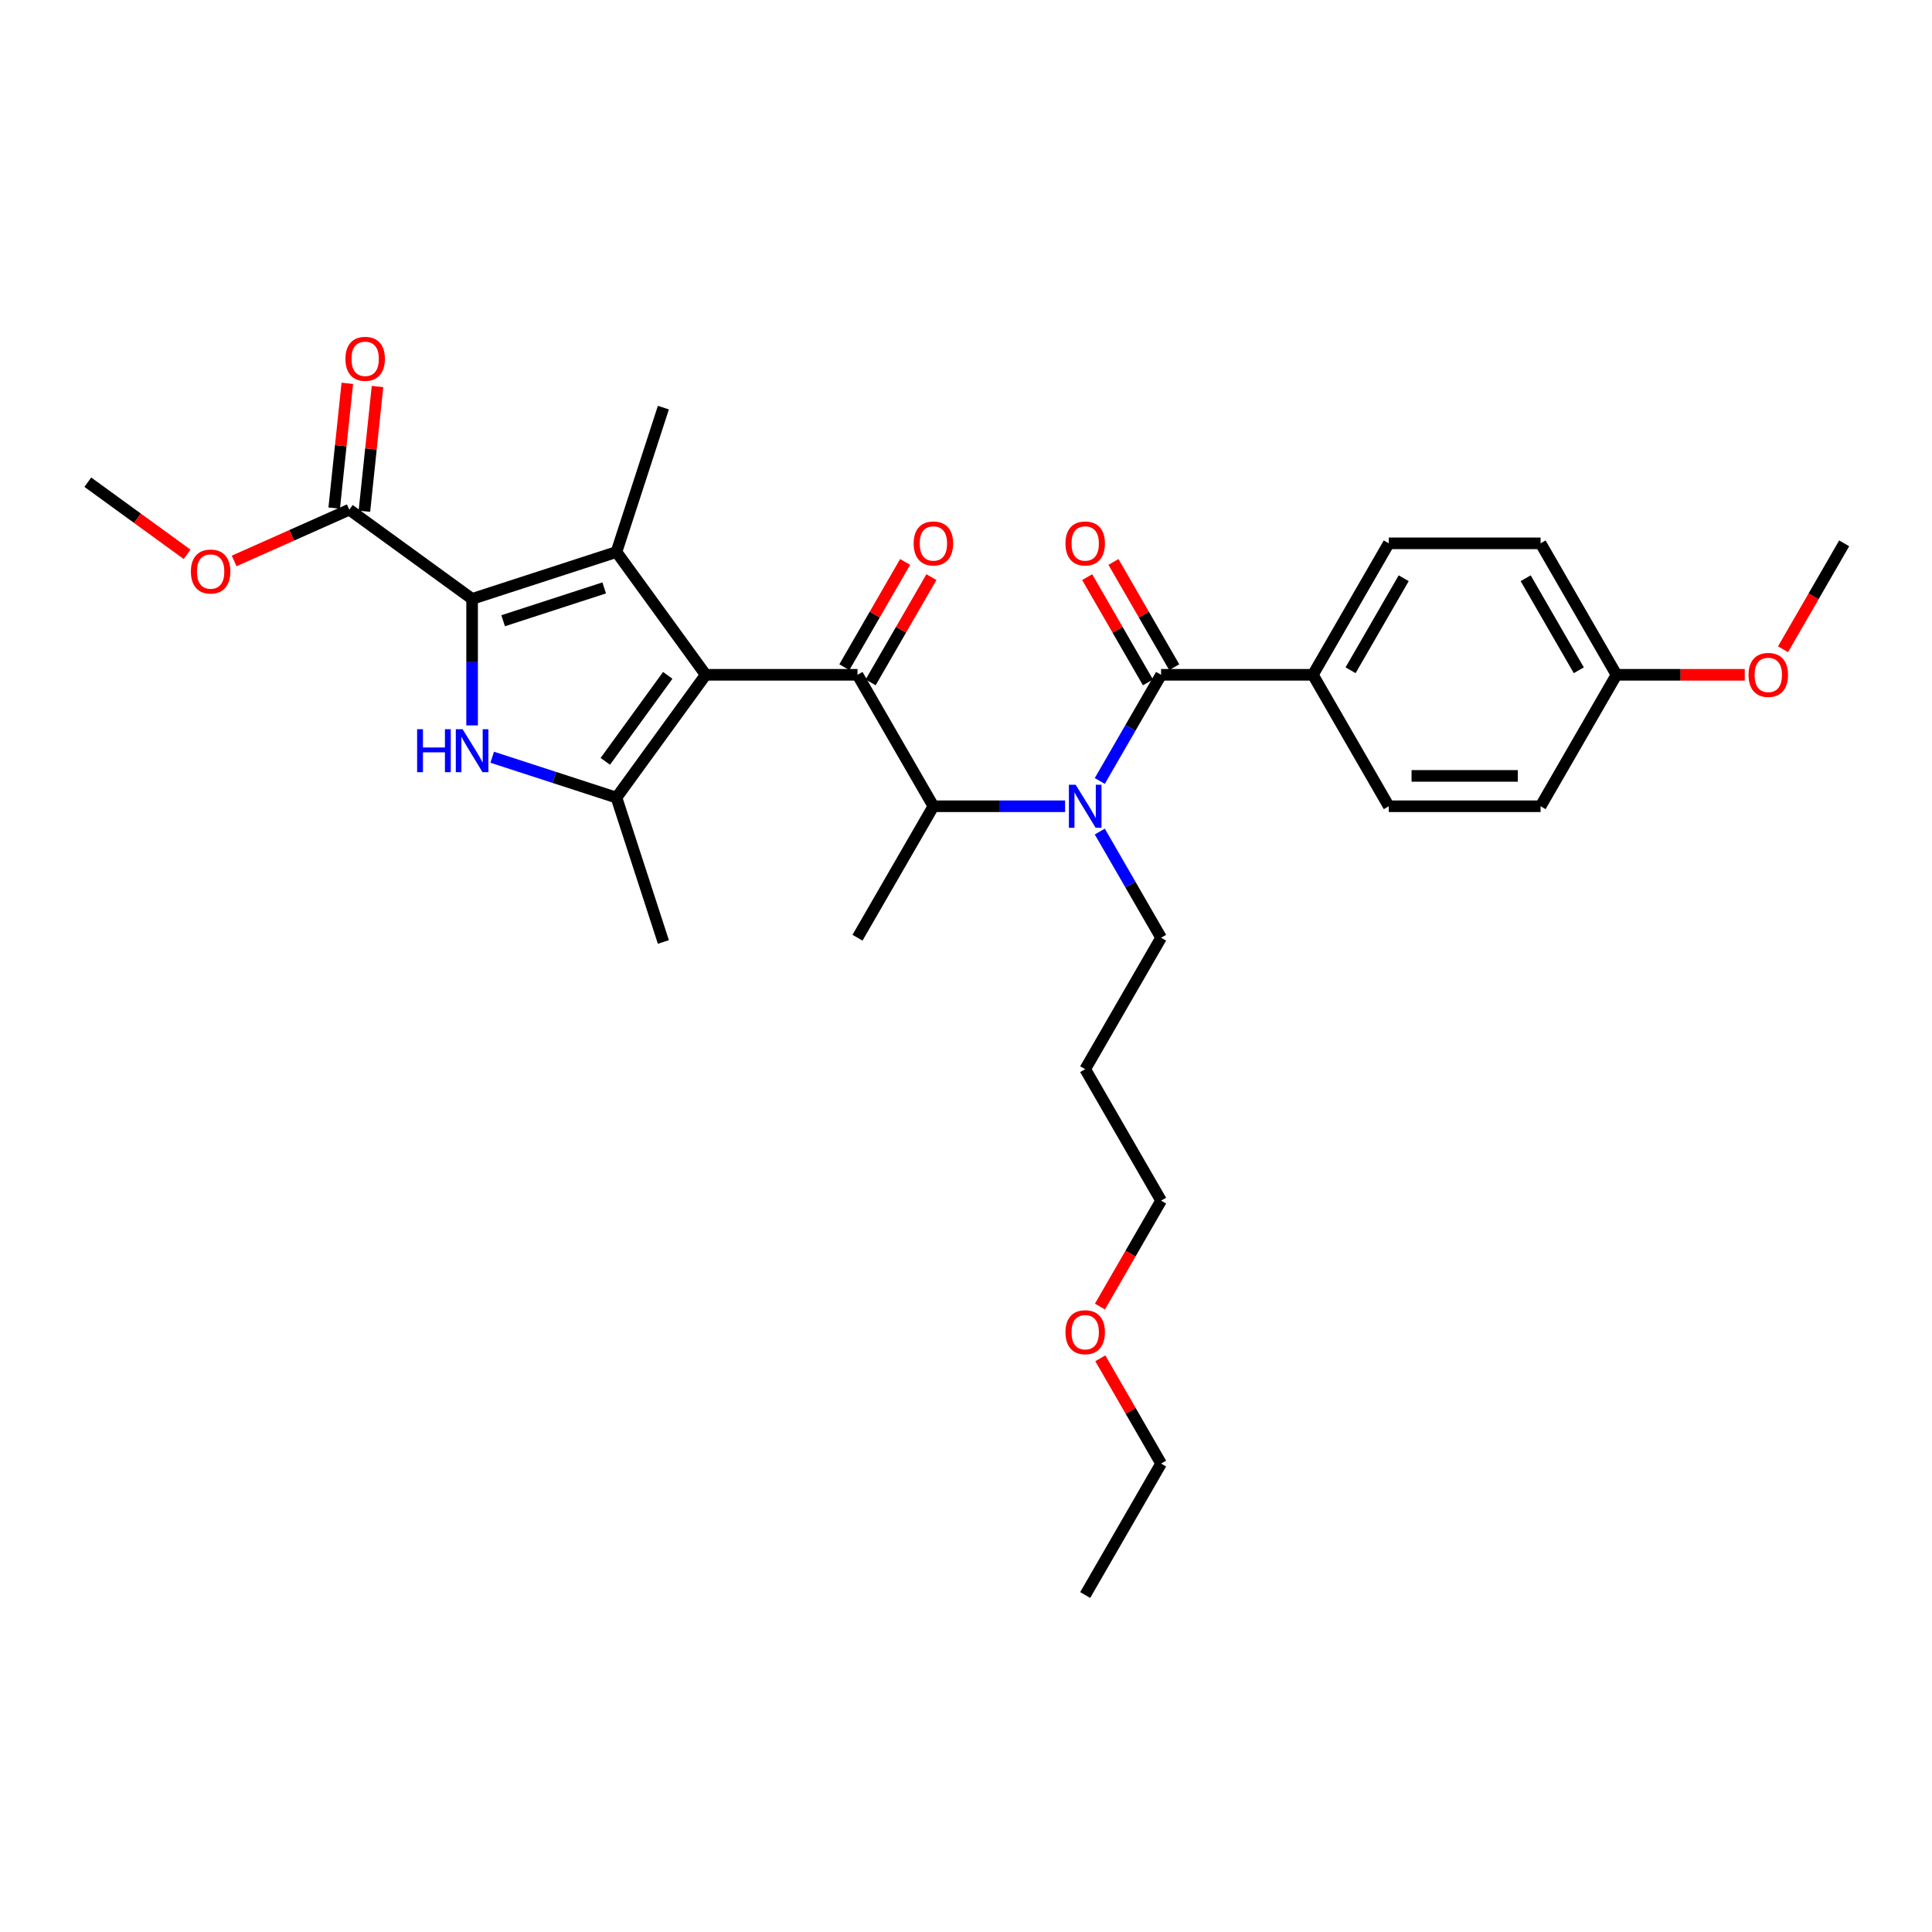 <?xml version='1.0' encoding='iso-8859-1'?>
<svg version='1.1' baseProfile='full'
              xmlns='http://www.w3.org/2000/svg'
                      xmlns:rdkit='http://www.rdkit.org/xml'
                      xmlns:xlink='http://www.w3.org/1999/xlink'
                  xml:space='preserve'
width='1000px' height='1000px' viewBox='0 0 1000 1000'>
<!-- END OF HEADER -->
<rect style='opacity:1.0;fill:#FFFFFF;stroke:none' width='1000' height='1000' x='0' y='0'> </rect>
<path class='bond-0' d='M 569.252,430.41 L 585.115,457.887' style='fill:none;fill-rule:evenodd;stroke:#0000FF;stroke-width:6px;stroke-linecap:butt;stroke-linejoin:miter;stroke-opacity:1' />
<path class='bond-0' d='M 585.115,457.887 L 600.979,485.364' style='fill:none;fill-rule:evenodd;stroke:#000000;stroke-width:6px;stroke-linecap:butt;stroke-linejoin:miter;stroke-opacity:1' />
<path class='bond-1' d='M 551.291,417.32 L 517.208,417.32' style='fill:none;fill-rule:evenodd;stroke:#0000FF;stroke-width:6px;stroke-linecap:butt;stroke-linejoin:miter;stroke-opacity:1' />
<path class='bond-1' d='M 517.208,417.32 L 483.124,417.32' style='fill:none;fill-rule:evenodd;stroke:#000000;stroke-width:6px;stroke-linecap:butt;stroke-linejoin:miter;stroke-opacity:1' />
<path class='bond-2' d='M 569.252,404.23 L 585.115,376.753' style='fill:none;fill-rule:evenodd;stroke:#0000FF;stroke-width:6px;stroke-linecap:butt;stroke-linejoin:miter;stroke-opacity:1' />
<path class='bond-2' d='M 585.115,376.753 L 600.979,349.276' style='fill:none;fill-rule:evenodd;stroke:#000000;stroke-width:6px;stroke-linecap:butt;stroke-linejoin:miter;stroke-opacity:1' />
<path class='bond-3' d='M 679.55,349.276 L 718.835,281.232' style='fill:none;fill-rule:evenodd;stroke:#000000;stroke-width:6px;stroke-linecap:butt;stroke-linejoin:miter;stroke-opacity:1' />
<path class='bond-3' d='M 699.051,346.926 L 726.551,299.296' style='fill:none;fill-rule:evenodd;stroke:#000000;stroke-width:6px;stroke-linecap:butt;stroke-linejoin:miter;stroke-opacity:1' />
<path class='bond-4' d='M 679.55,349.276 L 718.835,417.32' style='fill:none;fill-rule:evenodd;stroke:#000000;stroke-width:6px;stroke-linecap:butt;stroke-linejoin:miter;stroke-opacity:1' />
<path class='bond-5' d='M 679.55,349.276 L 600.979,349.276' style='fill:none;fill-rule:evenodd;stroke:#000000;stroke-width:6px;stroke-linecap:butt;stroke-linejoin:miter;stroke-opacity:1' />
<path class='bond-6' d='M 443.839,349.276 L 365.269,349.276' style='fill:none;fill-rule:evenodd;stroke:#000000;stroke-width:6px;stroke-linecap:butt;stroke-linejoin:miter;stroke-opacity:1' />
<path class='bond-7' d='M 450.643,353.204 L 466.371,325.963' style='fill:none;fill-rule:evenodd;stroke:#000000;stroke-width:6px;stroke-linecap:butt;stroke-linejoin:miter;stroke-opacity:1' />
<path class='bond-7' d='M 466.371,325.963 L 482.099,298.722' style='fill:none;fill-rule:evenodd;stroke:#FF0000;stroke-width:6px;stroke-linecap:butt;stroke-linejoin:miter;stroke-opacity:1' />
<path class='bond-7' d='M 437.034,345.347 L 452.762,318.106' style='fill:none;fill-rule:evenodd;stroke:#000000;stroke-width:6px;stroke-linecap:butt;stroke-linejoin:miter;stroke-opacity:1' />
<path class='bond-7' d='M 452.762,318.106 L 468.49,290.865' style='fill:none;fill-rule:evenodd;stroke:#FF0000;stroke-width:6px;stroke-linecap:butt;stroke-linejoin:miter;stroke-opacity:1' />
<path class='bond-8' d='M 443.839,349.276 L 483.124,417.32' style='fill:none;fill-rule:evenodd;stroke:#000000;stroke-width:6px;stroke-linecap:butt;stroke-linejoin:miter;stroke-opacity:1' />
<path class='bond-9' d='M 483.124,417.32 L 443.839,485.364' style='fill:none;fill-rule:evenodd;stroke:#000000;stroke-width:6px;stroke-linecap:butt;stroke-linejoin:miter;stroke-opacity:1' />
<path class='bond-10' d='M 607.784,345.347 L 592.056,318.106' style='fill:none;fill-rule:evenodd;stroke:#000000;stroke-width:6px;stroke-linecap:butt;stroke-linejoin:miter;stroke-opacity:1' />
<path class='bond-10' d='M 592.056,318.106 L 576.328,290.865' style='fill:none;fill-rule:evenodd;stroke:#FF0000;stroke-width:6px;stroke-linecap:butt;stroke-linejoin:miter;stroke-opacity:1' />
<path class='bond-10' d='M 594.175,353.204 L 578.447,325.963' style='fill:none;fill-rule:evenodd;stroke:#000000;stroke-width:6px;stroke-linecap:butt;stroke-linejoin:miter;stroke-opacity:1' />
<path class='bond-10' d='M 578.447,325.963 L 562.719,298.722' style='fill:none;fill-rule:evenodd;stroke:#FF0000;stroke-width:6px;stroke-linecap:butt;stroke-linejoin:miter;stroke-opacity:1' />
<path class='bond-11' d='M 718.835,281.232 L 797.405,281.232' style='fill:none;fill-rule:evenodd;stroke:#000000;stroke-width:6px;stroke-linecap:butt;stroke-linejoin:miter;stroke-opacity:1' />
<path class='bond-12' d='M 718.835,417.32 L 797.405,417.32' style='fill:none;fill-rule:evenodd;stroke:#000000;stroke-width:6px;stroke-linecap:butt;stroke-linejoin:miter;stroke-opacity:1' />
<path class='bond-12' d='M 730.62,401.606 L 785.619,401.606' style='fill:none;fill-rule:evenodd;stroke:#000000;stroke-width:6px;stroke-linecap:butt;stroke-linejoin:miter;stroke-opacity:1' />
<path class='bond-13' d='M 836.69,349.276 L 797.405,417.32' style='fill:none;fill-rule:evenodd;stroke:#000000;stroke-width:6px;stroke-linecap:butt;stroke-linejoin:miter;stroke-opacity:1' />
<path class='bond-14' d='M 836.69,349.276 L 869.886,349.276' style='fill:none;fill-rule:evenodd;stroke:#000000;stroke-width:6px;stroke-linecap:butt;stroke-linejoin:miter;stroke-opacity:1' />
<path class='bond-14' d='M 869.886,349.276 L 903.082,349.276' style='fill:none;fill-rule:evenodd;stroke:#FF0000;stroke-width:6px;stroke-linecap:butt;stroke-linejoin:miter;stroke-opacity:1' />
<path class='bond-15' d='M 836.69,349.276 L 797.405,281.232' style='fill:none;fill-rule:evenodd;stroke:#000000;stroke-width:6px;stroke-linecap:butt;stroke-linejoin:miter;stroke-opacity:1' />
<path class='bond-15' d='M 817.189,346.926 L 789.689,299.296' style='fill:none;fill-rule:evenodd;stroke:#000000;stroke-width:6px;stroke-linecap:butt;stroke-linejoin:miter;stroke-opacity:1' />
<path class='bond-16' d='M 600.979,485.364 L 561.694,553.407' style='fill:none;fill-rule:evenodd;stroke:#000000;stroke-width:6px;stroke-linecap:butt;stroke-linejoin:miter;stroke-opacity:1' />
<path class='bond-17' d='M 561.694,553.407 L 600.979,621.451' style='fill:none;fill-rule:evenodd;stroke:#000000;stroke-width:6px;stroke-linecap:butt;stroke-linejoin:miter;stroke-opacity:1' />
<path class='bond-18' d='M 254.764,391.941 L 286.925,402.391' style='fill:none;fill-rule:evenodd;stroke:#0000FF;stroke-width:6px;stroke-linecap:butt;stroke-linejoin:miter;stroke-opacity:1' />
<path class='bond-18' d='M 286.925,402.391 L 319.086,412.841' style='fill:none;fill-rule:evenodd;stroke:#000000;stroke-width:6px;stroke-linecap:butt;stroke-linejoin:miter;stroke-opacity:1' />
<path class='bond-19' d='M 244.361,375.471 L 244.361,342.731' style='fill:none;fill-rule:evenodd;stroke:#0000FF;stroke-width:6px;stroke-linecap:butt;stroke-linejoin:miter;stroke-opacity:1' />
<path class='bond-19' d='M 244.361,342.731 L 244.361,309.991' style='fill:none;fill-rule:evenodd;stroke:#000000;stroke-width:6px;stroke-linecap:butt;stroke-linejoin:miter;stroke-opacity:1' />
<path class='bond-20' d='M 319.086,412.841 L 343.366,487.565' style='fill:none;fill-rule:evenodd;stroke:#000000;stroke-width:6px;stroke-linecap:butt;stroke-linejoin:miter;stroke-opacity:1' />
<path class='bond-21' d='M 319.086,412.841 L 365.269,349.276' style='fill:none;fill-rule:evenodd;stroke:#000000;stroke-width:6px;stroke-linecap:butt;stroke-linejoin:miter;stroke-opacity:1' />
<path class='bond-21' d='M 313.301,394.069 L 345.628,349.574' style='fill:none;fill-rule:evenodd;stroke:#000000;stroke-width:6px;stroke-linecap:butt;stroke-linejoin:miter;stroke-opacity:1' />
<path class='bond-22' d='M 365.269,349.276 L 319.086,285.711' style='fill:none;fill-rule:evenodd;stroke:#000000;stroke-width:6px;stroke-linecap:butt;stroke-linejoin:miter;stroke-opacity:1' />
<path class='bond-23' d='M 319.086,285.711 L 343.366,210.986' style='fill:none;fill-rule:evenodd;stroke:#000000;stroke-width:6px;stroke-linecap:butt;stroke-linejoin:miter;stroke-opacity:1' />
<path class='bond-24' d='M 319.086,285.711 L 244.361,309.991' style='fill:none;fill-rule:evenodd;stroke:#000000;stroke-width:6px;stroke-linecap:butt;stroke-linejoin:miter;stroke-opacity:1' />
<path class='bond-24' d='M 312.733,304.298 L 260.426,321.294' style='fill:none;fill-rule:evenodd;stroke:#000000;stroke-width:6px;stroke-linecap:butt;stroke-linejoin:miter;stroke-opacity:1' />
<path class='bond-25' d='M 244.361,309.991 L 180.797,263.808' style='fill:none;fill-rule:evenodd;stroke:#000000;stroke-width:6px;stroke-linecap:butt;stroke-linejoin:miter;stroke-opacity:1' />
<path class='bond-26' d='M 45.455,249.583 L 71.148,268.25' style='fill:none;fill-rule:evenodd;stroke:#000000;stroke-width:6px;stroke-linecap:butt;stroke-linejoin:miter;stroke-opacity:1' />
<path class='bond-26' d='M 71.148,268.25 L 96.841,286.918' style='fill:none;fill-rule:evenodd;stroke:#FF0000;stroke-width:6px;stroke-linecap:butt;stroke-linejoin:miter;stroke-opacity:1' />
<path class='bond-27' d='M 180.797,263.808 L 150.997,277.076' style='fill:none;fill-rule:evenodd;stroke:#000000;stroke-width:6px;stroke-linecap:butt;stroke-linejoin:miter;stroke-opacity:1' />
<path class='bond-27' d='M 150.997,277.076 L 121.198,290.344' style='fill:none;fill-rule:evenodd;stroke:#FF0000;stroke-width:6px;stroke-linecap:butt;stroke-linejoin:miter;stroke-opacity:1' />
<path class='bond-28' d='M 188.611,264.63 L 192.004,232.34' style='fill:none;fill-rule:evenodd;stroke:#000000;stroke-width:6px;stroke-linecap:butt;stroke-linejoin:miter;stroke-opacity:1' />
<path class='bond-28' d='M 192.004,232.34 L 195.398,200.051' style='fill:none;fill-rule:evenodd;stroke:#FF0000;stroke-width:6px;stroke-linecap:butt;stroke-linejoin:miter;stroke-opacity:1' />
<path class='bond-28' d='M 172.983,262.987 L 176.376,230.698' style='fill:none;fill-rule:evenodd;stroke:#000000;stroke-width:6px;stroke-linecap:butt;stroke-linejoin:miter;stroke-opacity:1' />
<path class='bond-28' d='M 176.376,230.698 L 179.77,198.408' style='fill:none;fill-rule:evenodd;stroke:#FF0000;stroke-width:6px;stroke-linecap:butt;stroke-linejoin:miter;stroke-opacity:1' />
<path class='bond-29' d='M 600.979,621.451 L 585.152,648.865' style='fill:none;fill-rule:evenodd;stroke:#000000;stroke-width:6px;stroke-linecap:butt;stroke-linejoin:miter;stroke-opacity:1' />
<path class='bond-29' d='M 585.152,648.865 L 569.324,676.28' style='fill:none;fill-rule:evenodd;stroke:#FF0000;stroke-width:6px;stroke-linecap:butt;stroke-linejoin:miter;stroke-opacity:1' />
<path class='bond-30' d='M 569.524,703.056 L 585.252,730.298' style='fill:none;fill-rule:evenodd;stroke:#FF0000;stroke-width:6px;stroke-linecap:butt;stroke-linejoin:miter;stroke-opacity:1' />
<path class='bond-30' d='M 585.252,730.298 L 600.979,757.539' style='fill:none;fill-rule:evenodd;stroke:#000000;stroke-width:6px;stroke-linecap:butt;stroke-linejoin:miter;stroke-opacity:1' />
<path class='bond-31' d='M 600.979,757.539 L 561.694,825.583' style='fill:none;fill-rule:evenodd;stroke:#000000;stroke-width:6px;stroke-linecap:butt;stroke-linejoin:miter;stroke-opacity:1' />
<path class='bond-32' d='M 922.89,336.06 L 938.718,308.646' style='fill:none;fill-rule:evenodd;stroke:#FF0000;stroke-width:6px;stroke-linecap:butt;stroke-linejoin:miter;stroke-opacity:1' />
<path class='bond-32' d='M 938.718,308.646 L 954.545,281.232' style='fill:none;fill-rule:evenodd;stroke:#000000;stroke-width:6px;stroke-linecap:butt;stroke-linejoin:miter;stroke-opacity:1' />
<path  class='atom-0' d='M 556.776 406.194
L 564.067 417.98
Q 564.79 419.143, 565.953 421.248
Q 567.116 423.354, 567.178 423.48
L 567.178 406.194
L 570.133 406.194
L 570.133 428.445
L 567.084 428.445
L 559.259 415.56
Q 558.347 414.051, 557.373 412.323
Q 556.43 410.594, 556.147 410.06
L 556.147 428.445
L 553.256 428.445
L 553.256 406.194
L 556.776 406.194
' fill='#0000FF'/>
<path  class='atom-3' d='M 472.91 281.295
Q 472.91 275.952, 475.55 272.966
Q 478.19 269.981, 483.124 269.981
Q 488.058 269.981, 490.698 272.966
Q 493.338 275.952, 493.338 281.295
Q 493.338 286.701, 490.667 289.781
Q 487.995 292.829, 483.124 292.829
Q 478.221 292.829, 475.55 289.781
Q 472.91 286.732, 472.91 281.295
M 483.124 290.315
Q 486.518 290.315, 488.341 288.052
Q 490.195 285.758, 490.195 281.295
Q 490.195 276.926, 488.341 274.726
Q 486.518 272.495, 483.124 272.495
Q 479.73 272.495, 477.875 274.695
Q 476.053 276.895, 476.053 281.295
Q 476.053 285.789, 477.875 288.052
Q 479.73 290.315, 483.124 290.315
' fill='#FF0000'/>
<path  class='atom-6' d='M 551.48 281.295
Q 551.48 275.952, 554.12 272.966
Q 556.76 269.981, 561.694 269.981
Q 566.628 269.981, 569.268 272.966
Q 571.908 275.952, 571.908 281.295
Q 571.908 286.701, 569.237 289.781
Q 566.566 292.829, 561.694 292.829
Q 556.791 292.829, 554.12 289.781
Q 551.48 286.732, 551.48 281.295
M 561.694 290.315
Q 565.088 290.315, 566.911 288.052
Q 568.766 285.758, 568.766 281.295
Q 568.766 276.926, 566.911 274.726
Q 565.088 272.495, 561.694 272.495
Q 558.3 272.495, 556.446 274.695
Q 554.623 276.895, 554.623 281.295
Q 554.623 285.789, 556.446 288.052
Q 558.3 290.315, 561.694 290.315
' fill='#FF0000'/>
<path  class='atom-12' d='M 215.903 377.435
L 218.92 377.435
L 218.92 386.895
L 230.297 386.895
L 230.297 377.435
L 233.314 377.435
L 233.314 399.687
L 230.297 399.687
L 230.297 389.41
L 218.92 389.41
L 218.92 399.687
L 215.903 399.687
L 215.903 377.435
' fill='#0000FF'/>
<path  class='atom-12' d='M 239.443 377.435
L 246.734 389.221
Q 247.457 390.384, 248.62 392.49
Q 249.783 394.595, 249.846 394.721
L 249.846 377.435
L 252.8 377.435
L 252.8 399.687
L 249.751 399.687
L 241.926 386.801
Q 241.014 385.293, 240.04 383.564
Q 239.097 381.835, 238.814 381.301
L 238.814 399.687
L 235.923 399.687
L 235.923 377.435
L 239.443 377.435
' fill='#0000FF'/>
<path  class='atom-20' d='M 98.805 295.829
Q 98.805 290.486, 101.445 287.5
Q 104.085 284.514, 109.019 284.514
Q 113.953 284.514, 116.593 287.5
Q 119.233 290.486, 119.233 295.829
Q 119.233 301.234, 116.562 304.314
Q 113.891 307.363, 109.019 307.363
Q 104.116 307.363, 101.445 304.314
Q 98.805 301.266, 98.805 295.829
M 109.019 304.848
Q 112.413 304.848, 114.236 302.586
Q 116.091 300.291, 116.091 295.829
Q 116.091 291.46, 114.236 289.26
Q 112.413 287.029, 109.019 287.029
Q 105.625 287.029, 103.771 289.229
Q 101.948 291.429, 101.948 295.829
Q 101.948 300.323, 103.771 302.586
Q 105.625 304.848, 109.019 304.848
' fill='#FF0000'/>
<path  class='atom-21' d='M 178.795 185.731
Q 178.795 180.389, 181.435 177.403
Q 184.075 174.417, 189.01 174.417
Q 193.944 174.417, 196.584 177.403
Q 199.224 180.389, 199.224 185.731
Q 199.224 191.137, 196.552 194.217
Q 193.881 197.265, 189.01 197.265
Q 184.107 197.265, 181.435 194.217
Q 178.795 191.168, 178.795 185.731
M 189.01 194.751
Q 192.404 194.751, 194.227 192.488
Q 196.081 190.194, 196.081 185.731
Q 196.081 181.363, 194.227 179.163
Q 192.404 176.932, 189.01 176.932
Q 185.615 176.932, 183.761 179.131
Q 181.938 181.331, 181.938 185.731
Q 181.938 190.226, 183.761 192.488
Q 185.615 194.751, 189.01 194.751
' fill='#FF0000'/>
<path  class='atom-25' d='M 551.48 689.558
Q 551.48 684.215, 554.12 681.229
Q 556.76 678.244, 561.694 678.244
Q 566.628 678.244, 569.268 681.229
Q 571.908 684.215, 571.908 689.558
Q 571.908 694.964, 569.237 698.044
Q 566.566 701.092, 561.694 701.092
Q 556.791 701.092, 554.12 698.044
Q 551.48 694.995, 551.48 689.558
M 561.694 698.578
Q 565.088 698.578, 566.911 696.315
Q 568.766 694.021, 568.766 689.558
Q 568.766 685.189, 566.911 682.989
Q 565.088 680.758, 561.694 680.758
Q 558.3 680.758, 556.446 682.958
Q 554.623 685.158, 554.623 689.558
Q 554.623 694.052, 556.446 696.315
Q 558.3 698.578, 561.694 698.578
' fill='#FF0000'/>
<path  class='atom-30' d='M 905.046 349.339
Q 905.046 343.996, 907.686 341.01
Q 910.326 338.025, 915.26 338.025
Q 920.195 338.025, 922.835 341.01
Q 925.474 343.996, 925.474 349.339
Q 925.474 354.744, 922.803 357.824
Q 920.132 360.873, 915.26 360.873
Q 910.358 360.873, 907.686 357.824
Q 905.046 354.776, 905.046 349.339
M 915.26 358.359
Q 918.655 358.359, 920.477 356.096
Q 922.332 353.802, 922.332 349.339
Q 922.332 344.97, 920.477 342.77
Q 918.655 340.539, 915.26 340.539
Q 911.866 340.539, 910.012 342.739
Q 908.189 344.939, 908.189 349.339
Q 908.189 353.833, 910.012 356.096
Q 911.866 358.359, 915.26 358.359
' fill='#FF0000'/>
</svg>
